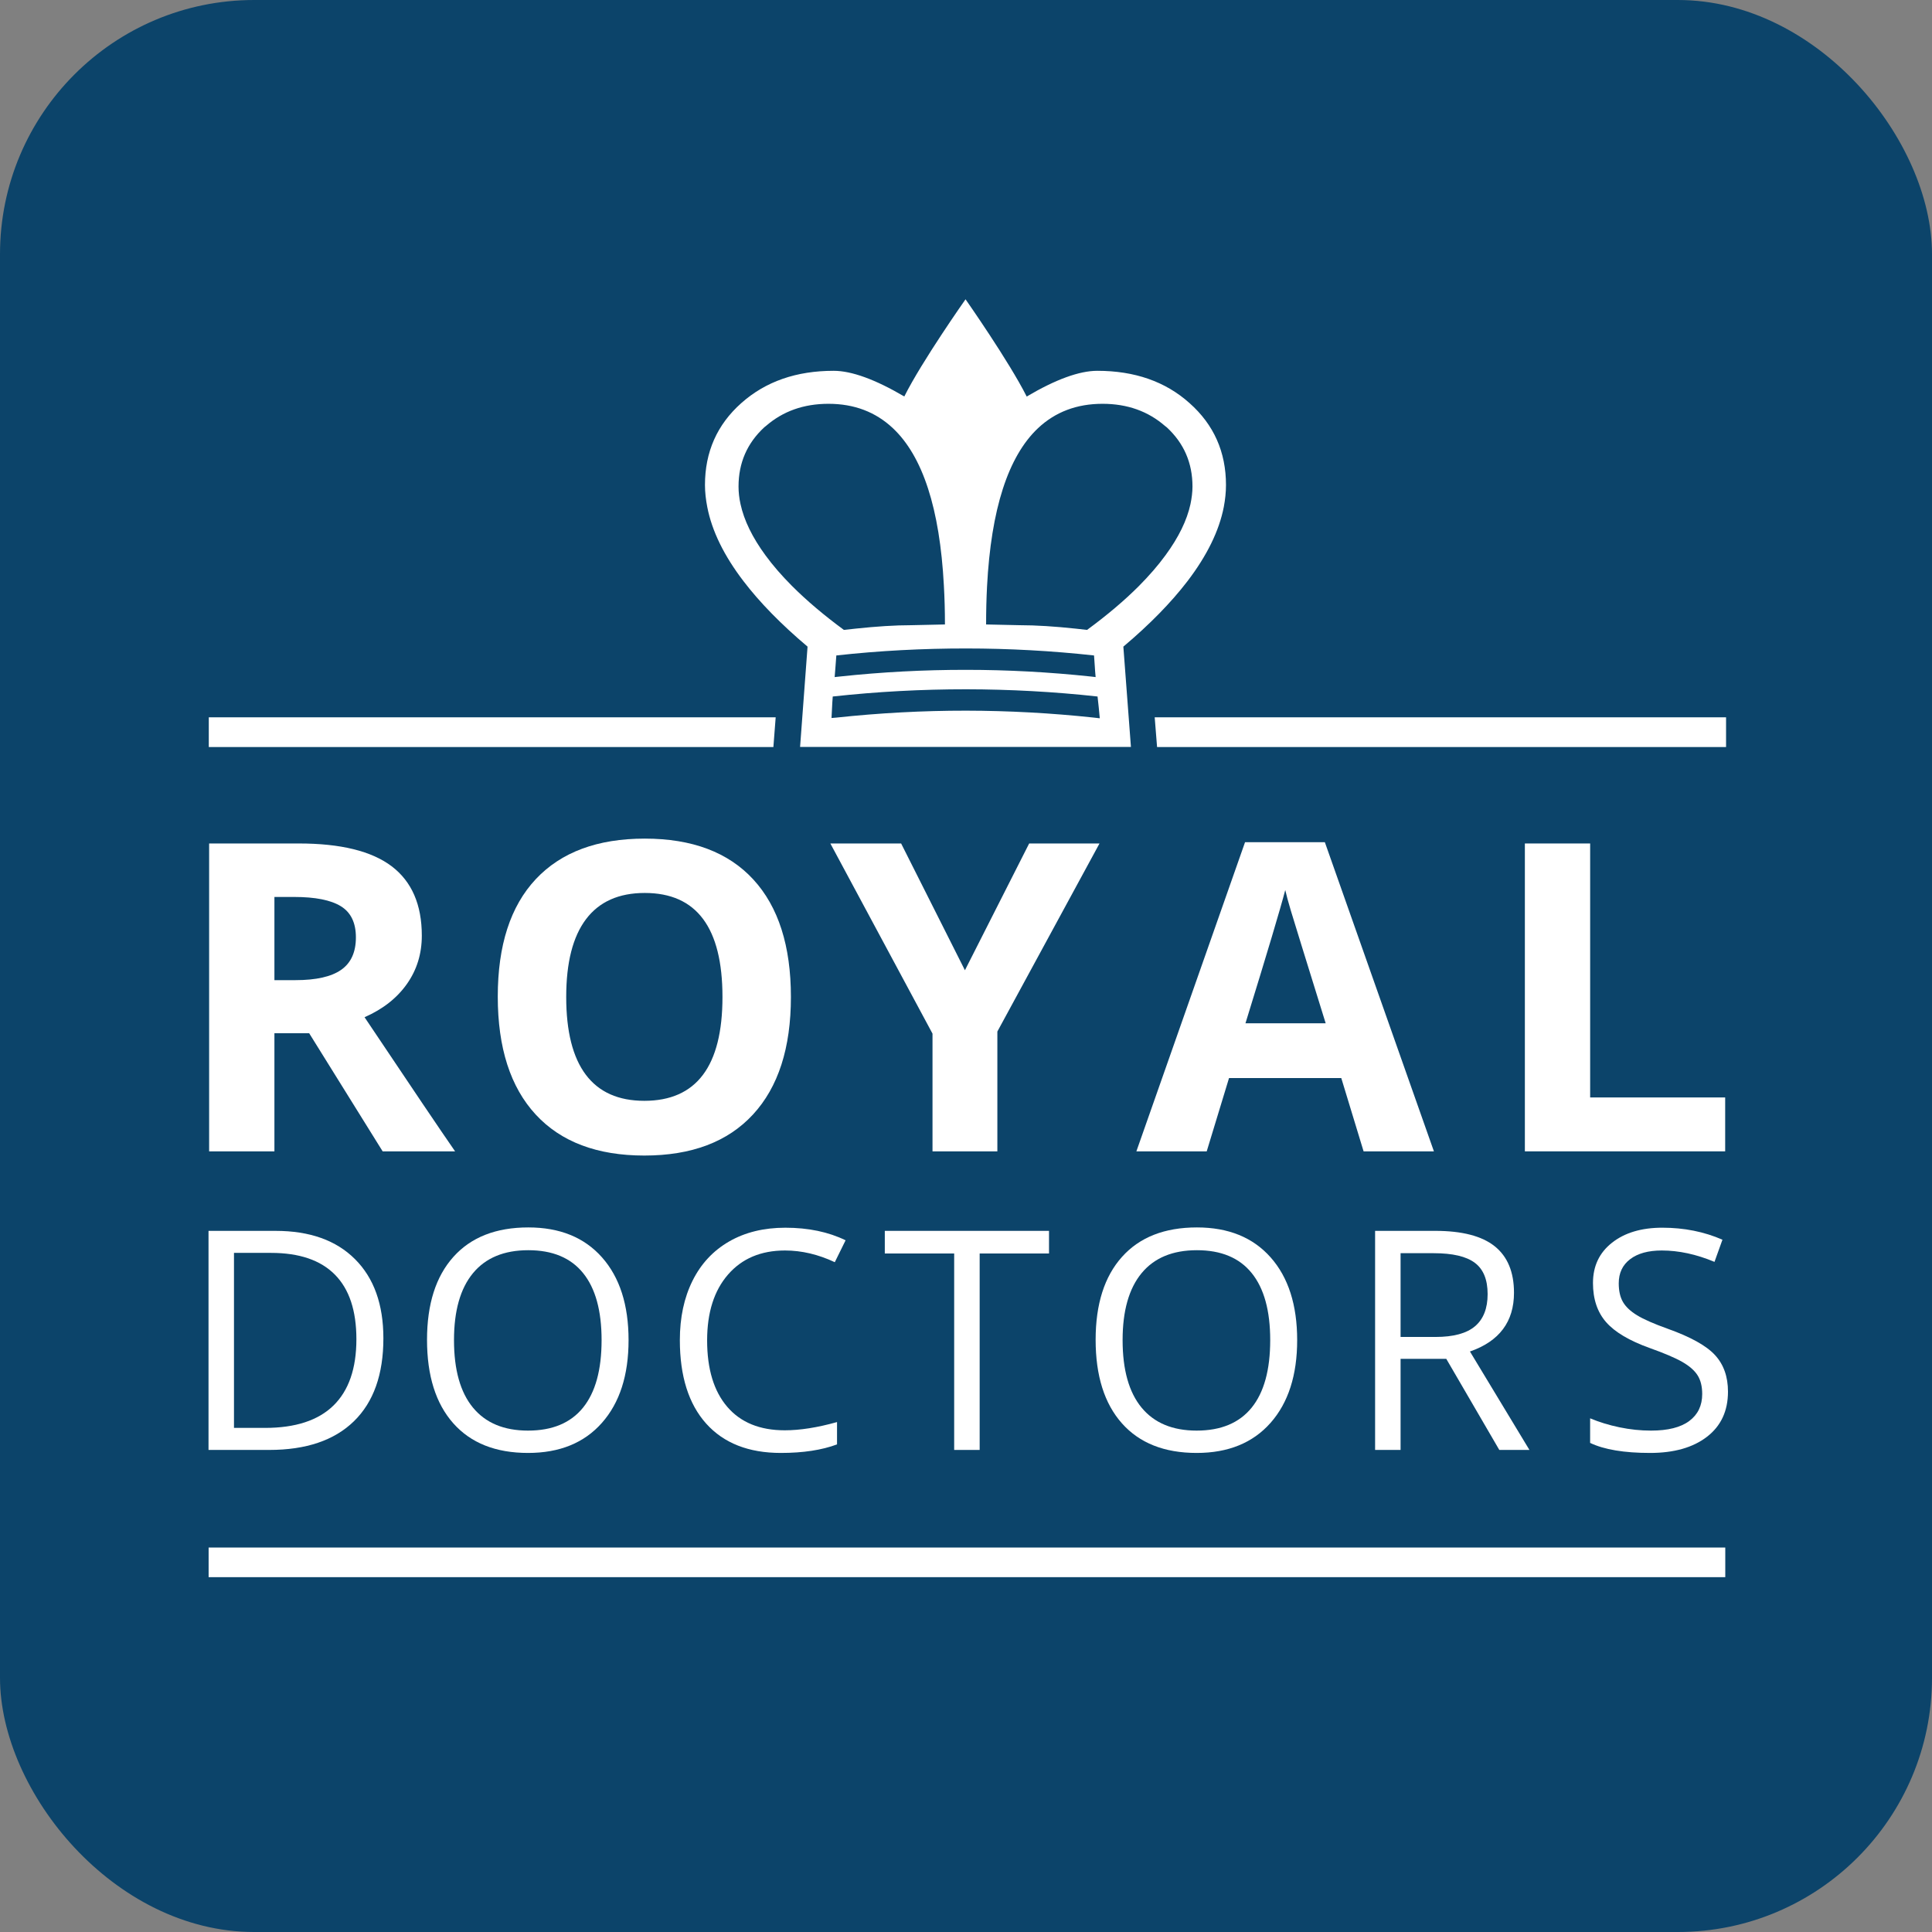 <svg width="155" height="155" viewBox="0 0 155 155" fill="none" xmlns="http://www.w3.org/2000/svg">
<rect x="0" y="0" width="155" height="155" fill="#808080" stroke="none"/>
<rect width="155" height="155" rx="20.395" fill="#0C446A"/>
<path d="M138.415 124.156H16.737V126.532H138.415V124.156Z" fill="white"/>
<path d="M16.751 57.549V59.932H62.047L62.231 57.549H16.751Z" fill="white"/>
<path d="M92.639 57.549L92.829 59.932H138.478V57.549H92.639Z" fill="white"/>
<path d="M95.432 32.339C93.499 30.605 91.022 29.749 88.036 29.749C86.591 29.749 84.691 30.441 82.37 31.814C80.948 28.984 77.463 24.012 77.463 24.012C77.463 24.012 73.965 28.974 72.55 31.809C70.22 30.441 68.322 29.749 66.882 29.749C63.89 29.749 61.423 30.605 59.473 32.339C57.525 34.07 56.558 36.266 56.558 38.912C56.558 39.493 56.628 40.083 56.743 40.677C57.112 42.59 58.082 44.577 59.653 46.631C60.953 48.334 62.662 50.082 64.788 51.878L64.189 59.923H90.732L90.124 51.878C92.248 50.089 93.951 48.342 95.254 46.645C96.833 44.581 97.811 42.585 98.183 40.667C98.295 40.075 98.358 39.49 98.358 38.912C98.358 36.266 97.385 34.07 95.432 32.339ZM77.523 52.025C80.948 52.025 84.368 52.214 87.772 52.586C87.83 53.244 87.83 53.62 87.9 54.32C87.827 54.309 87.581 54.288 87.51 54.275C84.189 53.922 80.857 53.74 77.523 53.74C74.131 53.736 70.734 53.915 67.359 54.278C67.284 54.288 67.038 54.309 66.963 54.32C67.017 53.724 67.017 53.589 67.097 52.586C70.559 52.203 74.042 52.023 77.523 52.025ZM63.527 46.996C62.713 46.178 62.005 45.364 61.413 44.553C60.357 43.114 59.693 41.744 59.41 40.444C59.303 39.964 59.251 39.49 59.251 39.031C59.251 37.136 59.941 35.554 61.314 34.283C61.358 34.248 61.413 34.212 61.457 34.169C62.809 32.995 64.476 32.396 66.466 32.396C68.53 32.396 70.247 33.05 71.631 34.35C74.029 36.602 75.395 40.799 75.724 46.96C75.781 47.952 75.811 48.999 75.811 50.099L73.126 50.158C71.799 50.158 70.304 50.257 68.657 50.432C68.339 50.466 68.027 50.495 67.704 50.536C66.087 49.348 64.696 48.167 63.527 46.996ZM87.732 57.569C84.338 57.206 80.934 57.021 77.523 57.015C74.042 57.012 70.552 57.2 67.081 57.573C67.007 57.58 66.786 57.595 66.711 57.603C66.762 56.823 66.745 56.697 66.809 55.879C70.374 55.488 73.947 55.298 77.523 55.3C81.041 55.305 84.552 55.495 88.054 55.879C88.128 56.532 88.179 56.998 88.233 57.626C88.138 57.613 87.826 57.578 87.732 57.569ZM95.509 40.443C95.227 41.744 94.559 43.113 93.5 44.553C92.909 45.365 92.2 46.178 91.384 47.003C90.218 48.173 88.826 49.351 87.212 50.536C86.901 50.498 86.603 50.469 86.308 50.435C84.643 50.257 83.136 50.158 81.799 50.158L79.113 50.099C79.113 49.03 79.138 48.019 79.188 47.047C79.512 40.845 80.88 36.614 83.28 34.35C84.665 33.05 86.387 32.396 88.453 32.396C90.448 32.396 92.111 32.997 93.46 34.169C93.507 34.212 93.558 34.248 93.607 34.283C94.98 35.554 95.67 37.136 95.67 39.031C95.67 39.49 95.608 39.964 95.509 40.443Z" fill="white"/>
<path d="M22.016 82.892V92.37H16.778V67.67H23.975C27.332 67.67 29.815 68.281 31.426 69.502C33.036 70.725 33.841 72.58 33.841 75.069C33.841 76.522 33.442 77.815 32.642 78.947C31.842 80.079 30.71 80.966 29.247 81.609C32.963 87.16 35.385 90.748 36.511 92.37H30.699L24.803 82.892H22.016ZM22.016 78.635H23.705C25.361 78.635 26.582 78.359 27.371 77.807C28.16 77.255 28.553 76.388 28.553 75.205C28.553 74.033 28.151 73.201 27.346 72.705C26.54 72.209 25.294 71.961 23.604 71.961H22.016V78.635Z" fill="white"/>
<path d="M63.453 79.986C63.453 84.075 62.439 87.217 60.411 89.414C58.385 91.611 55.478 92.707 51.693 92.707C47.91 92.707 45.003 91.611 42.976 89.414C40.949 87.217 39.935 84.064 39.935 79.953C39.935 75.841 40.952 72.702 42.985 70.533C45.019 68.366 47.932 67.28 51.728 67.28C55.523 67.28 58.426 68.373 60.437 70.558C62.447 72.744 63.453 75.887 63.453 79.986ZM45.426 79.986C45.426 82.746 45.95 84.825 46.996 86.22C48.046 87.617 49.61 88.316 51.693 88.316C55.872 88.316 57.962 85.539 57.962 79.986C57.962 74.422 55.885 71.64 51.728 71.64C49.644 71.64 48.074 72.342 47.015 73.744C45.956 75.146 45.426 77.226 45.426 79.986Z" fill="white"/>
<path d="M77.414 77.841L82.567 67.671H88.21L80.016 82.758V92.371H74.813V82.926L66.618 67.671H72.296L77.414 77.841Z" fill="white"/>
<path d="M109.398 92.371L107.608 86.491H98.602L96.812 92.371H91.169L99.887 67.568H106.29L115.04 92.371H109.398ZM106.357 82.098C104.701 76.77 103.77 73.757 103.562 73.06C103.352 72.361 103.204 71.809 103.113 71.404C102.741 72.845 101.677 76.41 99.92 82.098H106.357Z" fill="white"/>
<path d="M122.337 92.37V67.67H127.574V88.046H138.407V92.37H122.337Z" fill="white"/>
<path d="M30.758 107.369C30.758 110.271 29.969 112.488 28.394 114.024C26.82 115.558 24.555 116.325 21.596 116.325H16.729V98.75H22.113C24.846 98.75 26.97 99.506 28.485 101.022C30 102.536 30.758 104.652 30.758 107.369ZM28.593 107.441C28.593 105.149 28.019 103.422 26.867 102.26C25.719 101.098 24.009 100.516 21.741 100.516H18.772V114.557H21.262C23.698 114.557 25.528 113.959 26.754 112.761C27.98 111.562 28.593 109.789 28.593 107.441Z" fill="white"/>
<path d="M50.428 107.514C50.428 110.327 49.717 112.539 48.293 114.15C46.872 115.761 44.894 116.566 42.362 116.566C39.774 116.566 37.776 115.775 36.37 114.192C34.963 112.609 34.259 110.374 34.259 107.488C34.259 104.628 34.965 102.41 36.375 100.836C37.786 99.261 39.789 98.474 42.385 98.474C44.91 98.474 46.881 99.275 48.3 100.878C49.718 102.48 50.428 104.692 50.428 107.514ZM36.423 107.514C36.423 109.894 36.93 111.699 37.944 112.929C38.959 114.159 40.429 114.774 42.362 114.774C44.309 114.774 45.78 114.161 46.773 112.935C47.767 111.709 48.264 109.902 48.264 107.514C48.264 105.149 47.77 103.356 46.779 102.134C45.79 100.911 44.325 100.301 42.385 100.301C40.439 100.301 38.959 100.916 37.944 102.146C36.93 103.375 36.423 105.166 36.423 107.514Z" fill="white"/>
<path d="M62.983 100.324C61.051 100.324 59.527 100.967 58.408 102.255C57.29 103.541 56.731 105.301 56.731 107.537C56.731 109.837 57.271 111.615 58.349 112.869C59.426 114.123 60.963 114.75 62.958 114.75C64.185 114.75 65.583 114.53 67.153 114.089V115.881C65.936 116.336 64.433 116.566 62.647 116.566C60.058 116.566 58.061 115.78 56.653 114.21C55.248 112.639 54.543 110.406 54.543 107.513C54.543 105.702 54.882 104.115 55.56 102.753C56.237 101.39 57.215 100.34 58.493 99.603C59.771 98.866 61.276 98.497 63.007 98.497C64.85 98.497 66.461 98.834 67.84 99.506L66.974 101.263C65.643 100.638 64.314 100.324 62.983 100.324Z" fill="white"/>
<path d="M78.596 116.325H76.551V100.565H70.986V98.749H84.16V100.565H78.596V116.325Z" fill="white"/>
<path d="M104.069 107.514C104.069 110.327 103.357 112.539 101.936 114.15C100.512 115.761 98.536 116.566 96.003 116.566C93.415 116.566 91.417 115.775 90.011 114.192C88.604 112.609 87.9 110.374 87.9 107.488C87.9 104.628 88.606 102.41 90.016 100.836C91.427 99.261 93.43 98.474 96.026 98.474C98.551 98.474 100.522 99.275 101.941 100.878C103.359 102.48 104.069 104.692 104.069 107.514ZM90.064 107.514C90.064 109.894 90.571 111.699 91.585 112.929C92.599 114.159 94.072 114.774 96.003 114.774C97.95 114.774 99.421 114.161 100.416 112.935C101.408 111.709 101.906 109.902 101.906 107.514C101.906 105.149 101.41 103.356 100.42 102.134C99.431 100.911 97.967 100.301 96.026 100.301C94.08 100.301 92.599 100.916 91.585 102.146C90.571 103.375 90.064 105.166 90.064 107.514Z" fill="white"/>
<path d="M112.365 109.016V116.325H110.321V98.749H115.143C117.298 98.749 118.89 99.163 119.921 99.988C120.949 100.814 121.464 102.055 121.464 103.715C121.464 106.038 120.286 107.61 117.93 108.428L122.703 116.325H120.286L116.031 109.016H112.365ZM112.365 107.261H115.165C116.608 107.261 117.665 106.974 118.339 106.401C119.012 105.829 119.349 104.969 119.349 103.823C119.349 102.661 119.006 101.823 118.321 101.312C117.636 100.797 116.536 100.541 115.021 100.541H112.365V107.261Z" fill="white"/>
<path d="M138.632 111.649C138.632 113.196 138.071 114.402 136.949 115.267C135.827 116.133 134.305 116.566 132.38 116.566C130.298 116.566 128.694 116.297 127.572 115.761V113.788C128.294 114.093 129.08 114.333 129.928 114.51C130.779 114.686 131.619 114.774 132.454 114.774C133.816 114.774 134.841 114.517 135.532 113.998C136.219 113.483 136.564 112.763 136.564 111.841C136.564 111.232 136.442 110.733 136.197 110.345C135.953 109.955 135.544 109.597 134.973 109.267C134.4 108.94 133.527 108.567 132.357 108.15C130.723 107.565 129.554 106.872 128.853 106.071C128.152 105.269 127.801 104.223 127.801 102.933C127.801 101.578 128.31 100.501 129.329 99.7C130.346 98.898 131.692 98.496 133.367 98.496C135.114 98.496 136.721 98.818 138.188 99.459L137.55 101.238C136.1 100.63 134.688 100.324 133.32 100.324C132.237 100.324 131.392 100.557 130.782 101.022C130.172 101.487 129.868 102.131 129.868 102.957C129.868 103.566 129.98 104.065 130.206 104.454C130.43 104.842 130.808 105.199 131.34 105.524C131.874 105.848 132.689 106.207 133.789 106.6C135.631 107.257 136.899 107.962 137.592 108.716C138.286 109.469 138.632 110.447 138.632 111.649Z" fill="white"/>
</svg>
